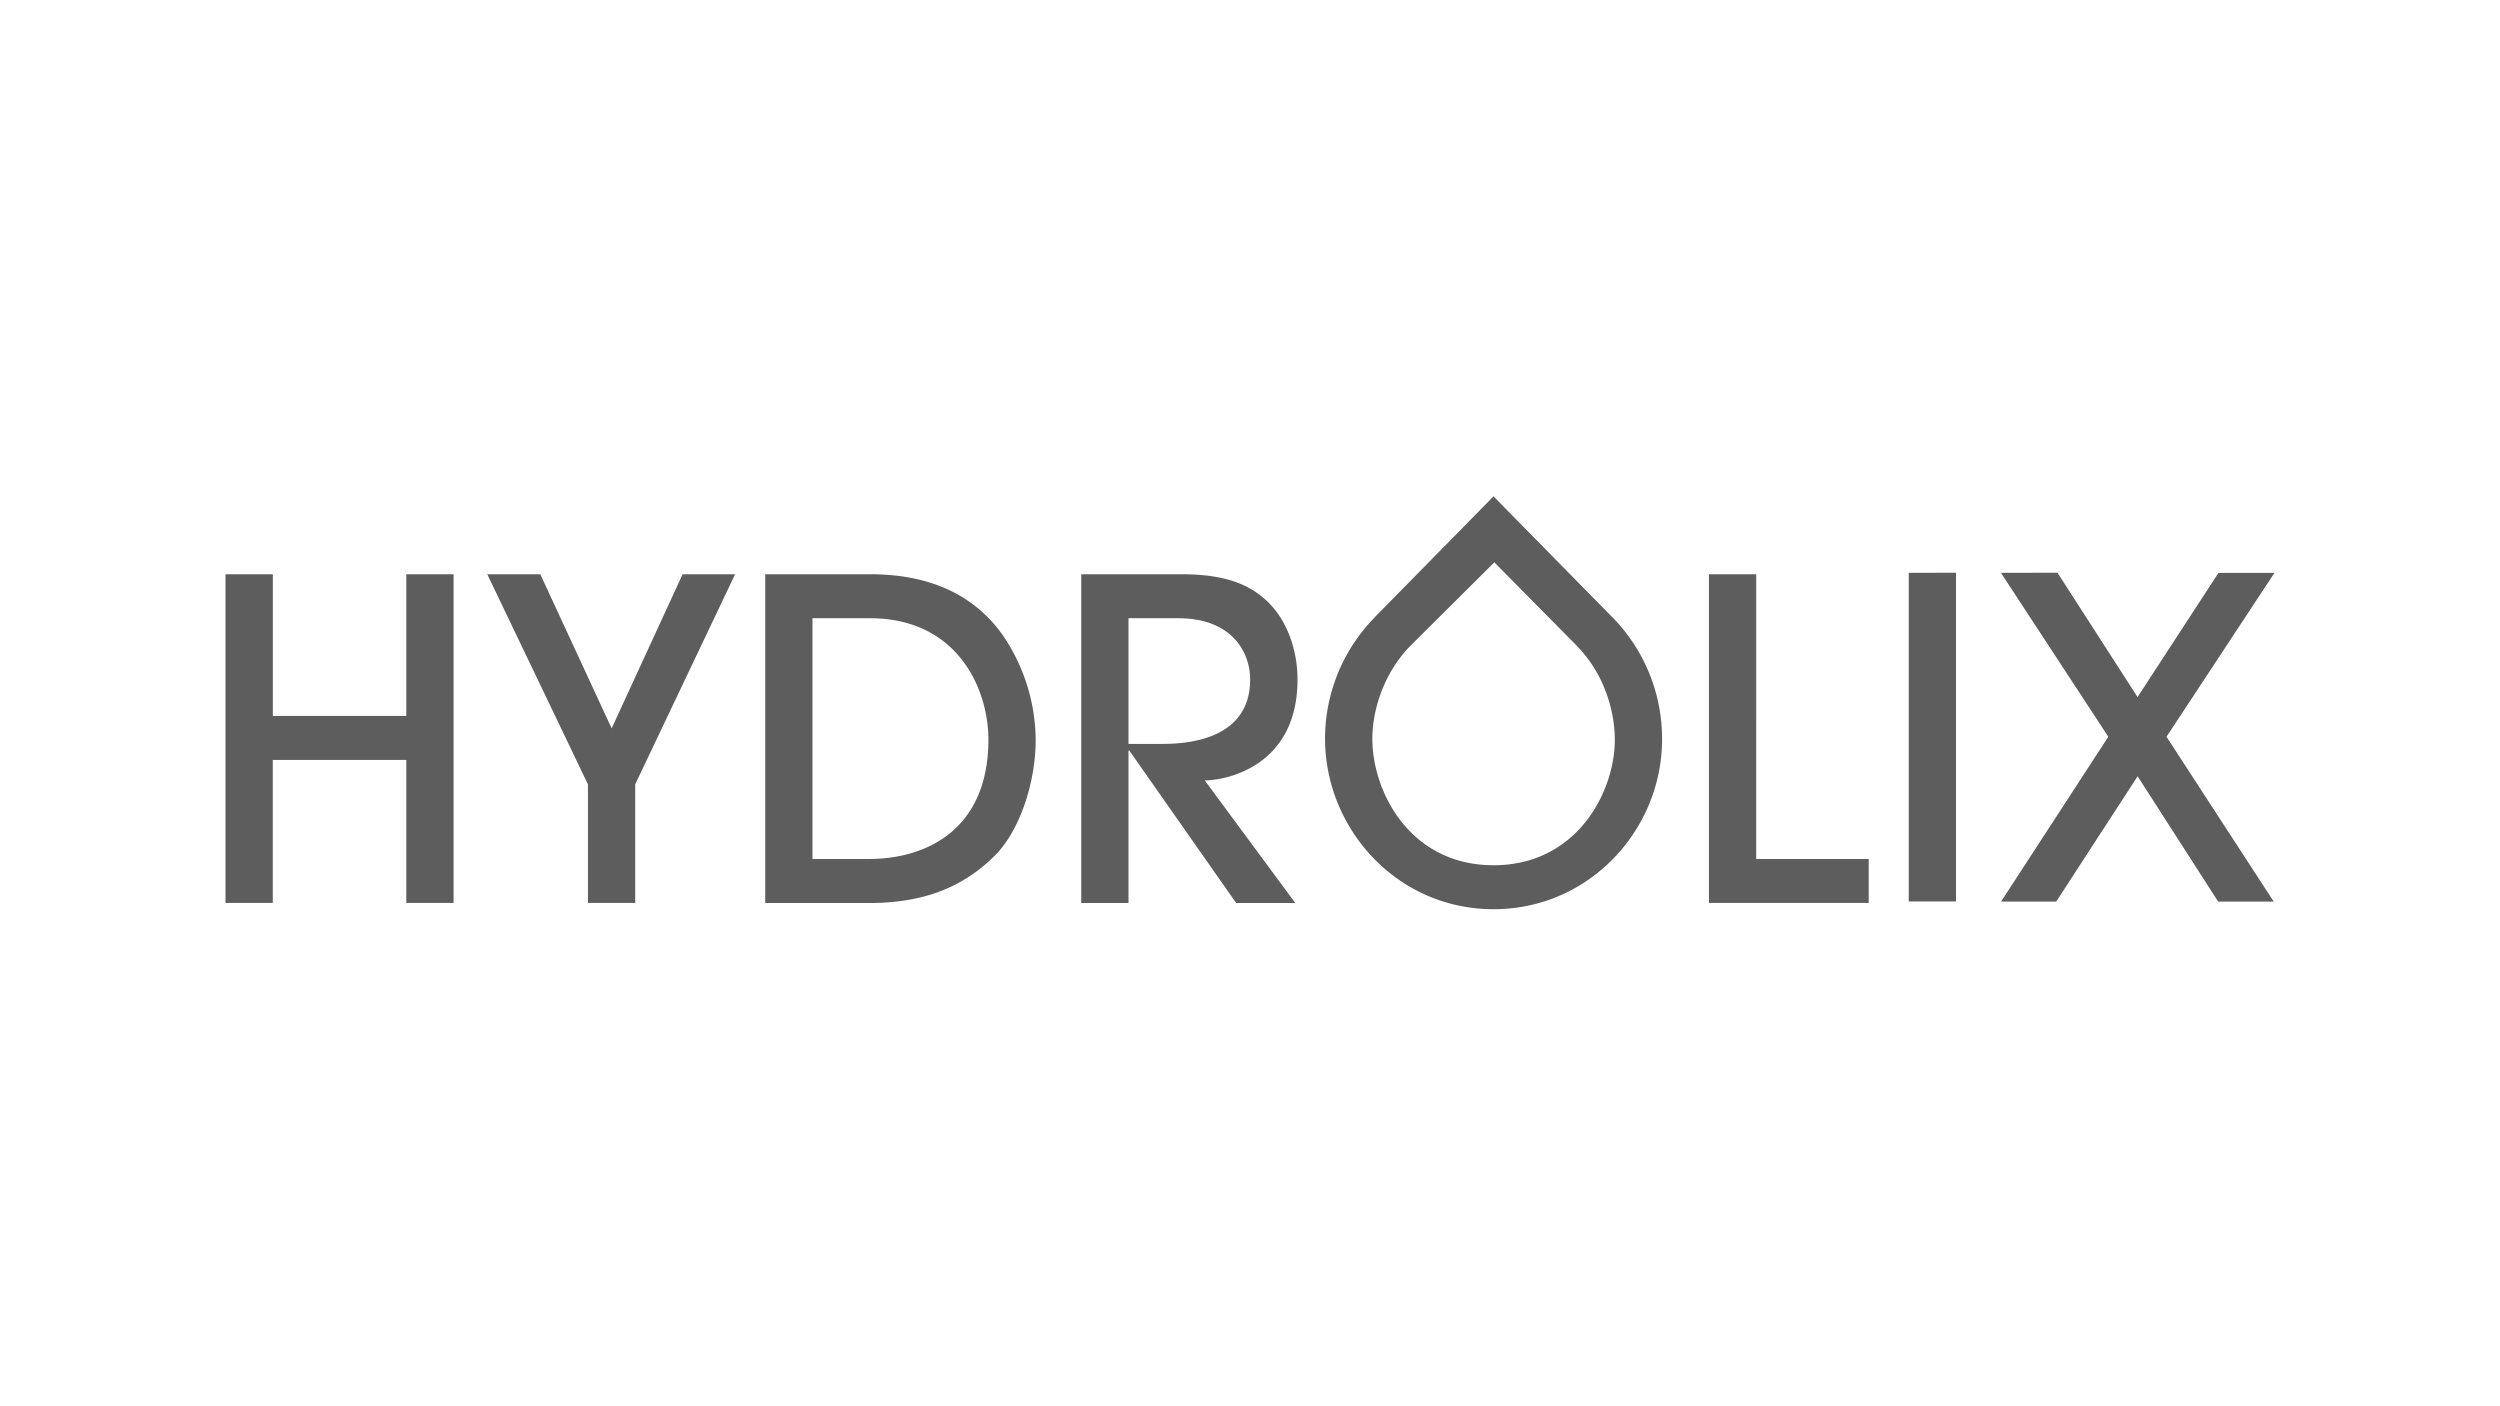 <svg xmlns="http://www.w3.org/2000/svg" viewBox="0 0 1366 768"><defs><style>.cls-1{fill:#5d5d5d;fill-rule:evenodd;}</style></defs><title>hydrolix</title><g id="Livello_2" data-name="Livello 2"><path class="cls-1" d="M816.06,271.21l64.5,65.6a94.6,94.6,0,0,1,27.59,67.26c0,49-39.47,92.72-92.06,92.72-52.85,0-92.09-44-92.09-93.22a94.67,94.67,0,0,1,27-66.08l-.07,0ZM475.51,313.77c36.82,0,58.83,14.34,72.21,33a102.86,102.86,0,0,1,18.18,57.28c0,24.28-9.09,50.25-22.24,63.36-20.33,20.38-44.24,26-69.11,26H418.12V313.77Zm484.08,0V469.35h61.47v24H933.77V313.77Zm-314,0c24.87,0,37.77,6.08,47.11,15.06,11.23,10.9,16.26,27.41,16.26,42.46,0,47.59-39.22,55.11-50.7,55.11l49.49,67H675.44l-58.36-83.27h-.47v83.27H590.79V313.77Zm-496.51,0v77.4H222v-77.4h25.84V493.38H222V415.24H149.05v78.14H123.22V313.79Zm146.13,0,39,84.21,38.76-84.21h28.69L347.07,428.57v64.81H321.25V428.57l-55-114.78Zm829-.84,43.75,67.95L1212.18,313h30.6l-59,89.56,58.58,90.06h-30.37l-44-68.46-44.46,68.46h-30.15l58.6-90.06L1093.32,313Zm-55.45,0V492.56h-25.82V313ZM816.5,307.26l-45.24,45c-14.53,14.38-21.41,34.82-21.41,51.33,0,29.39,20.79,69.18,66.24,69.18,45.66,0,66.24-40.29,66.24-68.46,0-17.69-6.92-37.34-20.64-51.27h.06ZM475.27,337.8H443.93V469.35h30.86c31.08,0,65.27-15.77,65.27-65.29C540.06,376.86,523.57,337.8,475.27,337.8Zm168.61,0H616.61v68.68h17.71c10.53,0,48.76-.5,48.76-35.2C683.08,356.24,673,337.81,643.88,337.81Z"/></g></svg>
